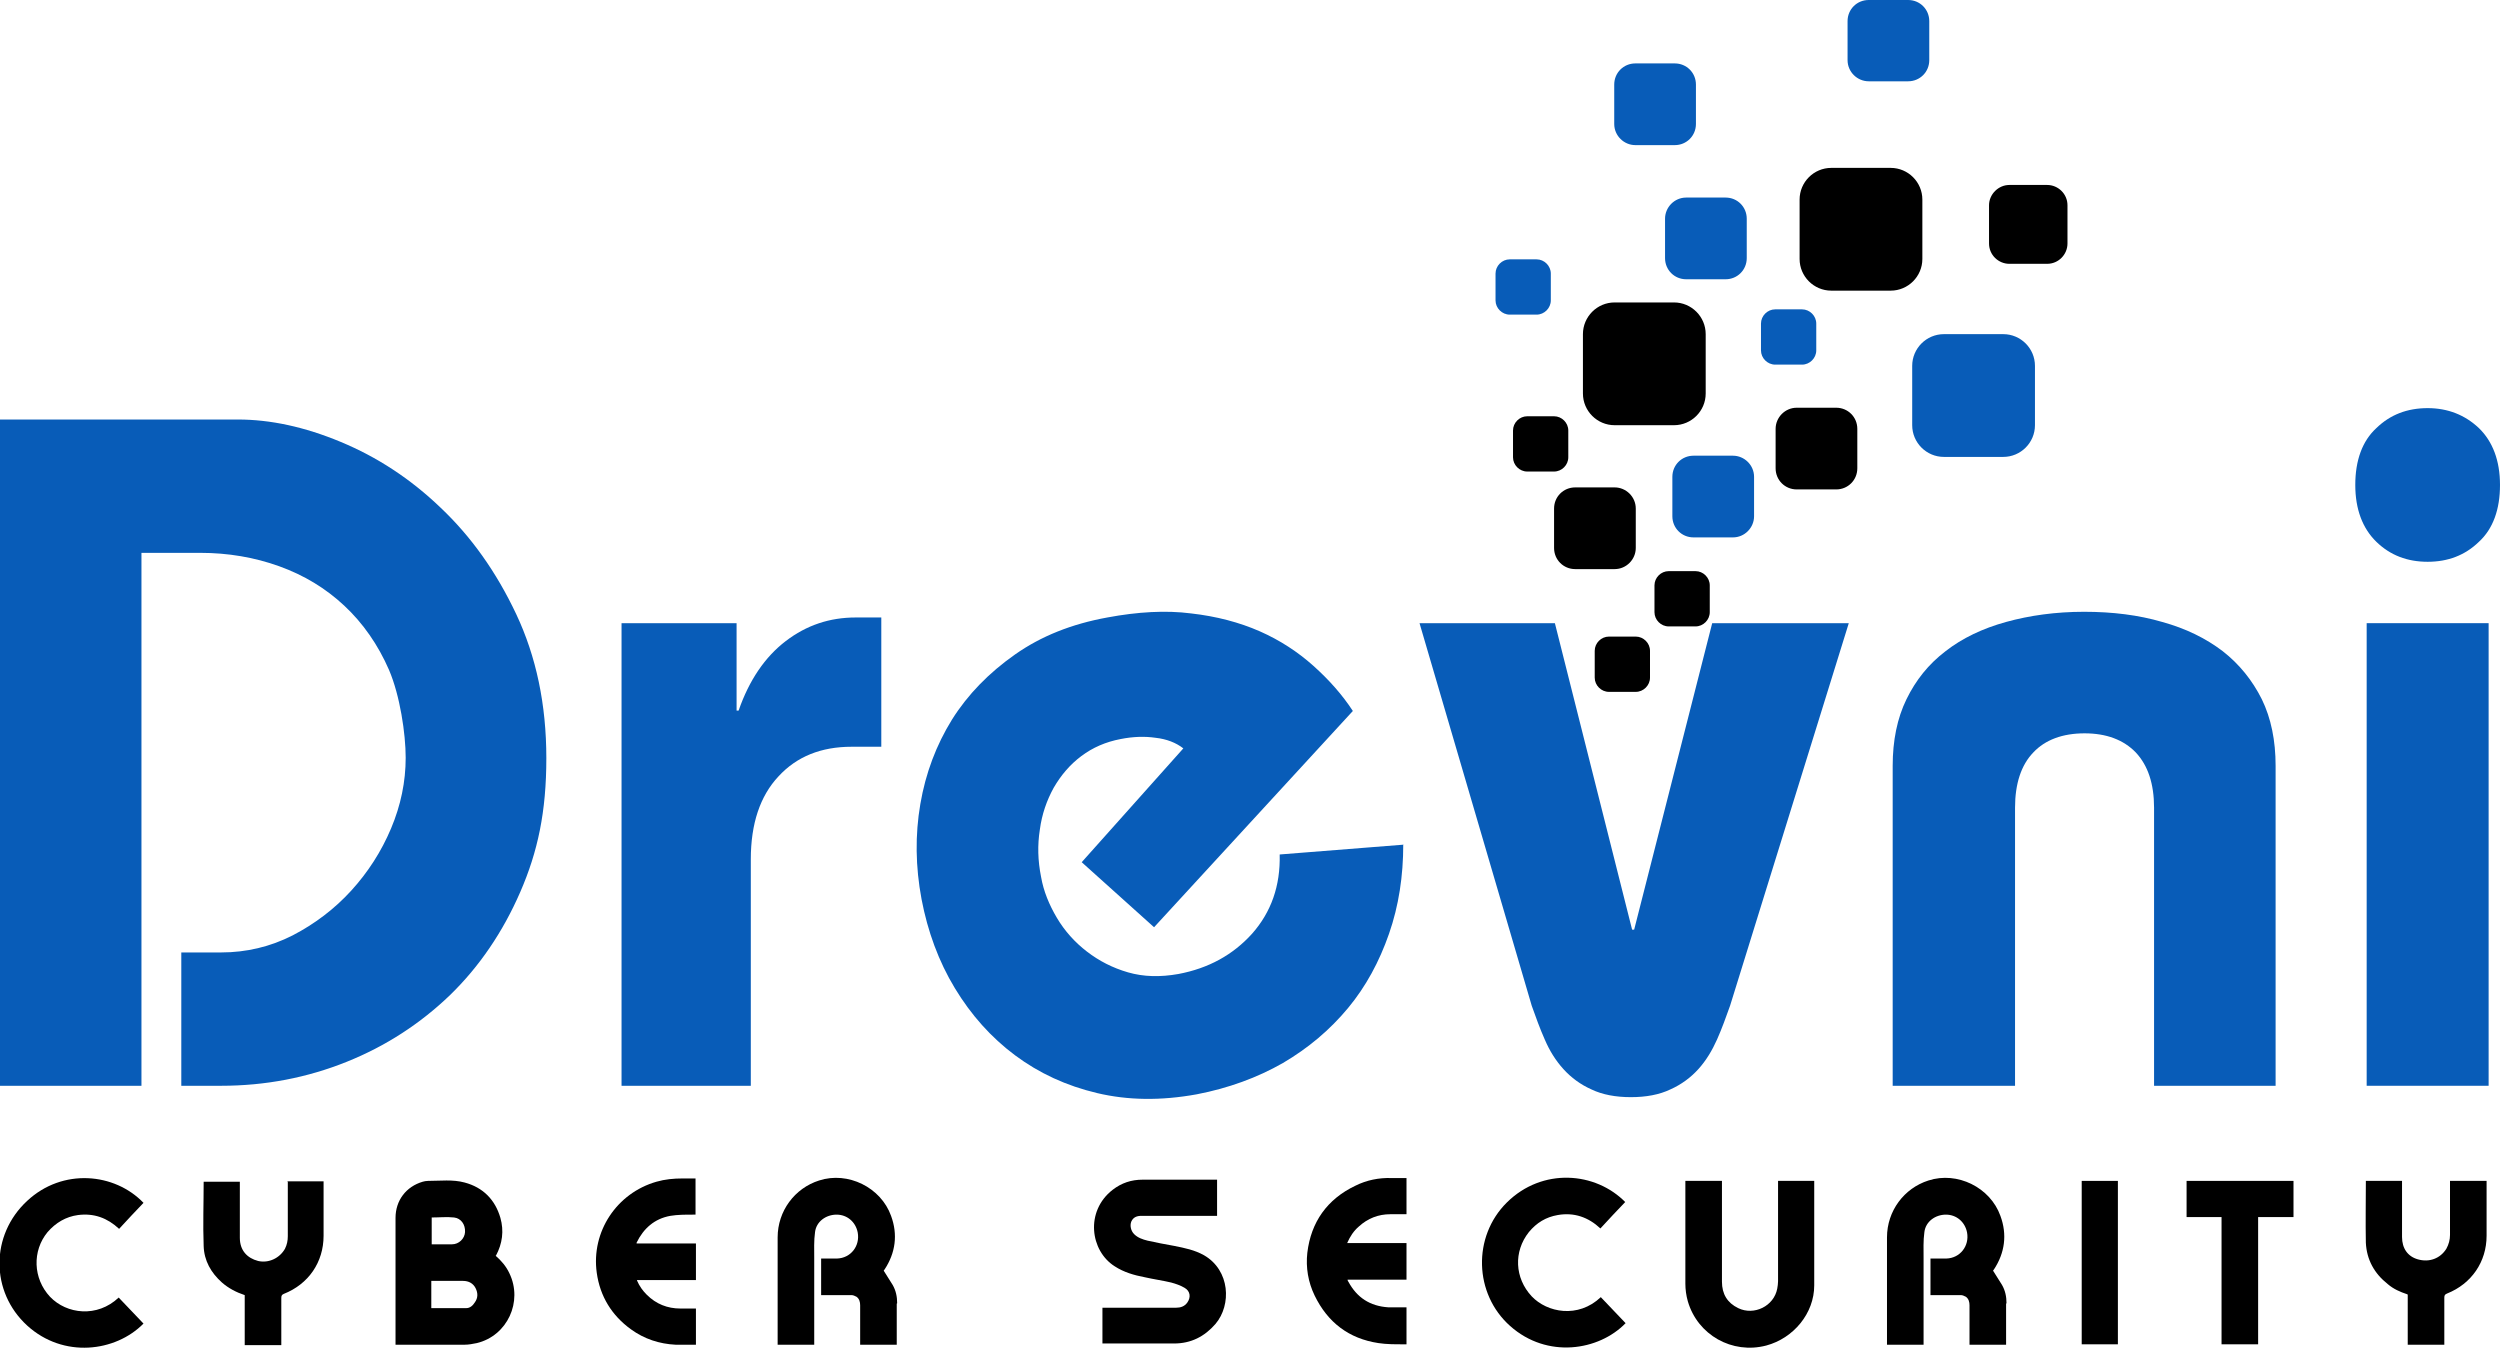 <?xml version="1.0" encoding="UTF-8"?>
<svg id="Layer_1" data-name="Layer 1" xmlns="http://www.w3.org/2000/svg" viewBox="0 0 615 331.6">
  <defs>
    <style>
      .cls-1 {
        fill: #085cb8;
      }
    </style>
  </defs>
  <path class="cls-1" d="m0,267.1V103.2h58.5c8,0,16.4,1.8,25.3,5.5,8.9,3.7,17.1,9,24.6,16.2,7.5,7.1,13.7,15.8,18.6,26.2,4.9,10.4,7.4,22.2,7.4,35.4s-2.1,23-6.4,32.9c-4.3,9.9-10.1,18.4-17.3,25.4-7.3,7-15.7,12.5-25.4,16.4-9.7,3.9-20,5.9-30.9,5.9h-9.8v-32.8h9.8c6.2,0,12.1-1.4,17.6-4.2,5.4-2.8,10.3-6.5,14.4-11,4.1-4.5,7.4-9.6,9.8-15.3,2.4-5.7,3.6-11.5,3.6-17.4s-1.4-15.3-4.1-21.6c-2.7-6.2-6.4-11.5-11-15.8-4.6-4.3-9.9-7.5-16-9.7-6.1-2.2-12.6-3.3-19.4-3.3h-14.5v131.1H0ZM0,267.1"/>
  <path class="cls-1" d="m152.9,267.1v-113.8h28.3v21.5h.5c2.6-7.5,6.5-13.2,11.6-17.1,5.1-3.9,10.8-5.8,17.2-5.8h6.3v31.8h-7.3c-7.5,0-13.5,2.4-18,7.3-4.5,4.8-6.8,11.6-6.8,20.4v55.7h-31.8Zm0,0"/>
  <path class="cls-1" d="m345.2,207.7c0,7.8-1.1,15.1-3.5,22-2.4,6.9-5.7,13-10.1,18.3-4.4,5.3-9.7,9.8-16,13.5-6.3,3.6-13.4,6.2-21.2,7.7-8.8,1.6-16.9,1.5-24.5-.3-7.6-1.8-14.3-4.9-20.2-9.3-5.9-4.4-10.8-9.9-14.8-16.5-4-6.6-6.7-14-8.2-21.9-1.5-8-1.6-15.8-.3-23.4,1.3-7.6,3.9-14.5,7.8-20.8,3.9-6.2,9.1-11.5,15.5-16,6.4-4.5,13.9-7.5,22.7-9.1,7.5-1.4,14.4-1.8,20.6-1,6.2.7,11.9,2.2,16.9,4.4,5,2.2,9.4,5.1,13.2,8.5,3.8,3.4,7.1,7.1,9.7,11.1l-48.9,53.2-17.8-16,25-28c-1.8-1.4-4.1-2.3-6.8-2.6-2.7-.4-5.6-.3-8.6.3-3.7.7-6.9,2.1-9.7,4.2-2.8,2.1-5,4.7-6.8,7.8-1.7,3.1-2.9,6.5-3.4,10.3-.6,3.8-.5,7.6.3,11.6.6,3.5,2,6.9,3.9,10.1,1.9,3.2,4.4,6,7.4,8.3,3,2.3,6.3,4,10.1,5.1,3.8,1.1,7.9,1.2,12.4.4,7.4-1.4,13.4-4.7,18.1-9.9,4.7-5.3,7-11.8,6.8-19.5l30.3-2.4Zm0,0"/>
  <path class="cls-1" d="m454.8,153.3l-29.2,94.1c-1,2.8-2,5.6-3.2,8.3-1.2,2.7-2.7,5.2-4.6,7.3-1.9,2.1-4.2,3.8-6.9,5-2.7,1.3-6,1.9-9.7,1.9s-7-.6-9.7-1.9c-2.7-1.2-5-2.9-6.9-5-1.9-2.1-3.4-4.5-4.6-7.3-1.2-2.7-2.2-5.5-3.2-8.3l-27.6-94.1h33.3l19,75.4h.5l19.2-75.4h33.7Zm0,0"/>
  <path class="cls-1" d="m465.6,267.1v-78.7c0-6.2,1.1-11.7,3.4-16.4,2.3-4.7,5.4-8.6,9.6-11.8,4.1-3.2,9.1-5.6,14.9-7.2,5.8-1.6,12.2-2.5,19.2-2.5s13.4.8,19.2,2.5c5.8,1.6,10.7,4,14.9,7.2,4.1,3.2,7.3,7.2,9.6,11.8,2.3,4.7,3.4,10.2,3.4,16.4v78.7h-29.9v-68.4c0-5.9-1.5-10.4-4.5-13.6-3-3.1-7.2-4.7-12.6-4.7s-9.7,1.6-12.6,4.7c-3,3.1-4.5,7.7-4.5,13.6v68.4h-29.9Zm0,0"/>
  <path class="cls-1" d="m597.2,100.4c5,0,9.2,1.7,12.6,4.9,3.4,3.3,5.2,8,5.2,14s-1.7,10.8-5.2,14c-3.4,3.3-7.6,4.9-12.6,4.9s-9.2-1.6-12.6-4.9c-3.4-3.3-5.2-8-5.2-14s1.7-10.8,5.2-14c3.4-3.3,7.6-4.9,12.6-4.9"/>
  <rect class="cls-1" x="582.2" y="153.3" width="30" height="113.8"/>
  <path class="cls-1" d="m417.2,30.5c0,2.9-2.3,5.2-5.2,5.2h-9.7c-2.8,0-5.2-2.3-5.2-5.2v-9.7c0-2.9,2.3-5.2,5.2-5.2h9.7c2.9,0,5.2,2.3,5.2,5.2v9.7Zm0,0"/>
  <path class="cls-1" d="m381.5,73.9c0,1.9-1.6,3.5-3.5,3.5h-6.6c-1.9,0-3.5-1.6-3.5-3.5v-6.6c0-1.9,1.6-3.5,3.5-3.5h6.6c1.9,0,3.5,1.6,3.5,3.5v6.6Zm0,0"/>
  <path class="cls-1" d="m446.8,86.2c0,1.9-1.6,3.5-3.5,3.5h-6.6c-1.9,0-3.5-1.6-3.5-3.5v-6.6c0-1.9,1.6-3.5,3.5-3.5h6.6c1.9,0,3.5,1.6,3.5,3.5v6.6Zm0,0"/>
  <path d="m385.8,112.5c0,1.9-1.6,3.5-3.5,3.5h-6.6c-1.9,0-3.5-1.6-3.5-3.5v-6.6c0-1.9,1.6-3.5,3.5-3.5h6.6c1.9,0,3.5,1.6,3.5,3.5v6.6Zm0,0"/>
  <path d="m420.6,150.6c0,1.9-1.6,3.5-3.5,3.5h-6.6c-1.9,0-3.5-1.6-3.5-3.5v-6.6c0-1.9,1.6-3.5,3.5-3.5h6.6c1.9,0,3.5,1.6,3.5,3.5v6.6Zm0,0"/>
  <path d="m405.9,166.7c0,1.9-1.6,3.5-3.5,3.5h-6.6c-1.9,0-3.5-1.6-3.5-3.5v-6.6c0-1.9,1.6-3.5,3.5-3.5h6.6c1.9,0,3.5,1.6,3.5,3.5v6.6Zm0,0"/>
  <path d="m508.6,59.9c0,2.7-2.2,5-5,5h-9.3c-2.7,0-5-2.2-5-5v-9.4c0-2.7,2.3-5,5-5h9.3c2.7,0,5,2.2,5,5v9.4Zm0,0"/>
  <path class="cls-1" d="m474.6,14.8c0,2.9-2.3,5.2-5.2,5.2h-9.7c-2.8,0-5.2-2.3-5.2-5.2V5.2c0-2.9,2.3-5.2,5.2-5.2h9.7c2.9,0,5.2,2.3,5.2,5.2v9.7Zm0,0"/>
  <path class="cls-1" d="m429.7,63.5c0,2.9-2.3,5.2-5.2,5.2h-9.7c-2.9,0-5.2-2.3-5.2-5.2v-9.7c0-2.8,2.3-5.2,5.2-5.2h9.7c2.9,0,5.2,2.3,5.2,5.2v9.7Zm0,0"/>
  <path d="m456.9,115.2c0,2.9-2.3,5.2-5.2,5.2h-9.7c-2.9,0-5.2-2.3-5.2-5.2v-9.7c0-2.8,2.3-5.2,5.2-5.2h9.7c2.9,0,5.2,2.3,5.2,5.2v9.7Zm0,0"/>
  <path class="cls-1" d="m431.5,127c0,2.8-2.3,5.2-5.2,5.2h-9.7c-2.9,0-5.2-2.3-5.2-5.2v-9.7c0-2.9,2.3-5.2,5.2-5.2h9.7c2.8,0,5.2,2.3,5.2,5.2v9.7Zm0,0"/>
  <path d="m402.4,134.8c0,2.8-2.3,5.2-5.2,5.2h-9.7c-2.9,0-5.2-2.3-5.2-5.2v-9.7c0-2.9,2.3-5.2,5.2-5.2h9.7c2.8,0,5.2,2.3,5.2,5.2v9.7Zm0,0"/>
  <path d="m472.9,63.7c0,4.3-3.5,7.8-7.8,7.8h-14.6c-4.3,0-7.8-3.5-7.8-7.8v-14.6c0-4.3,3.5-7.8,7.8-7.8h14.6c4.3,0,7.8,3.5,7.8,7.8v14.6Zm0,0"/>
  <path class="cls-1" d="m500.6,104.6c0,4.3-3.5,7.8-7.8,7.8h-14.6c-4.3,0-7.8-3.5-7.8-7.8v-14.6c0-4.3,3.5-7.8,7.8-7.8h14.6c4.3,0,7.8,3.5,7.8,7.8v14.6Zm0,0"/>
  <path d="m419.6,96.8c0,4.3-3.5,7.8-7.8,7.8h-14.6c-4.3,0-7.8-3.5-7.8-7.8v-14.6c0-4.3,3.5-7.8,7.8-7.8h14.6c4.3,0,7.8,3.5,7.8,7.8v14.6Zm0,0"/>
  <path d="m121.9,308.9c1.4,1.2,2.6,2.6,3.4,4.3,3.4,7-.5,15.4-8,17.2-1,.2-2,.4-3,.4-5.5,0-11,0-16.5,0-.1,0-.2,0-.5,0v-.7c0-10.2,0-20.3,0-30.5,0-4.3,2.6-7.7,6.7-8.9.4-.1.8-.2,1.3-.2,3,0,6.1-.4,9,.4,4.5,1.2,7.5,4.2,8.8,8.7.9,3.2.5,6.3-1.1,9.3Zm-15.7,12.9c2.9,0,5.7,0,8.5,0,.9,0,1.6-.6,2.1-1.4.8-1.1.8-2.3.2-3.5-.6-1.2-1.7-1.8-3.1-1.8-2.4,0-4.8,0-7.3,0-.2,0-.3,0-.5,0v6.7Zm0-15.7c.1,0,.2,0,.3,0,1.6,0,3.1,0,4.7,0,1.7,0,3.1-1.4,3.2-3,.1-1.9-1-3.4-2.7-3.6-1.8-.2-3.6,0-5.5,0v6.6Z"/>
  <path d="m35.4,295.8c-2,2.1-4.1,4.3-6.1,6.5-2.9-2.7-6.2-3.9-10.1-3.4-3,.4-5.5,1.9-7.5,4.2-3.8,4.6-3.6,11.4.6,15.9,4.1,4.3,11.6,5.2,16.9.2,2,2.1,4.1,4.3,6.1,6.4-6.9,7-19.7,8.6-28.6.5-9.1-8.3-9.1-22.3,0-30.7,8.7-8.1,21.5-6.9,28.6.5Z"/>
  <path d="m156.7,315c.6,1.4,1.4,2.5,2.4,3.5,2.3,2.3,5.1,3.4,8.3,3.4,1,0,2.1,0,3.1,0,.2,0,.5,0,.7,0v8.9c-1.7,0-3.3,0-5,0-4-.2-7.7-1.4-11-3.8-4.7-3.4-7.6-8.1-8.4-13.9-1.4-10.1,4.9-19.6,14.7-22.4,2.1-.6,4.2-.8,6.4-.8,1.1,0,2.1,0,3.2,0v8.9c-.3,0-.5,0-.7,0-1.8,0-3.7,0-5.5.3-3.9.7-6.6,3.1-8.3,6.6,0,0,0,.1,0,.2h14.6v9h-14.5Z"/>
  <path d="m70.7,290.6h8.9c0,.2,0,.4,0,.7,0,4.2,0,8.5,0,12.7,0,6.5-3.7,11.9-9.8,14.3-.5.2-.6.5-.6,1,0,3.6,0,7.2,0,10.8v.8h-9v-12.3c-2.1-.7-4-1.7-5.6-3.1-2.7-2.4-4.4-5.4-4.5-9-.2-5.3,0-10.5,0-15.8h8.9c0,.2,0,.5,0,.7,0,4.4,0,8.7,0,13.1,0,3.1,1.8,5,4.5,5.7,2.6.6,5.3-.7,6.6-3,.5-1,.7-2,.7-3.1,0-4.2,0-8.4,0-12.5,0-.3,0-.5,0-.8Z"/>
  <path d="m271.2,330.7v-9c.3,0,.5,0,.8,0,5.8,0,11.5,0,17.3,0,1.1,0,2.1-.3,2.8-1.3.9-1.3.7-2.8-.7-3.6-1-.6-2.2-1-3.3-1.3-2.1-.5-4.3-.8-6.5-1.3-2.6-.5-5.1-1.2-7.4-2.7-6-3.8-7.3-13.5-.5-18.8,2.2-1.7,4.6-2.5,7.4-2.5,5.8,0,11.6,0,17.5,0,.3,0,.5,0,.8,0v8.9c-.3,0-.5,0-.8,0-5.7,0-11.4,0-17.1,0-.2,0-.5,0-.7,0-1.1,0-2,.3-2.5,1.4-.4,1-.1,2.3.7,3.1.9.9,2.1,1.3,3.3,1.6,2.2.5,4.4.9,6.6,1.3,2.5.5,5,1,7.3,2.3,6.4,3.7,6.8,12.2,2.8,16.9-2.7,3.1-6,4.8-10.2,4.8-5.6,0-11.2,0-16.8,0h-.8Z"/>
  <path d="m414.6,290.5h9c0,.3,0,.5,0,.8,0,8,0,16,0,24,0,3,1.3,5.2,4,6.5,3.9,1.9,8.8-.5,9.6-4.8.1-.6.2-1.2.2-1.8,0-8,0-15.9,0-23.9v-.8h8.9c0,.1,0,.2,0,.4,0,8.4,0,16.9,0,25.3,0,6.9-5.1,13-11.8,14.8-8.4,2.2-16.9-2.6-19.3-10.9-.4-1.4-.6-2.9-.6-4.3,0-8.2,0-16.4,0-24.7,0-.2,0-.3,0-.5Z"/>
  <path d="m399.8,295.7c-2,2.1-4.1,4.3-6.1,6.5-3-2.8-6.5-4-10.5-3.3-2.9.5-5.2,1.9-7.1,4.2-3.8,4.8-3.5,11.3.7,15.8,3.8,4,11.4,5.5,17,.2,2,2.1,4.1,4.3,6.1,6.4-6.6,6.8-19.3,8.8-28.4.7-8.9-7.9-9.3-22-.8-30.4,8.7-8.6,21.8-7.6,29.2,0Z"/>
  <path d="m346,321.7v9c-.3,0-.6,0-.9,0-2,0-4,0-6-.3-7.3-1.1-12.5-5.1-15.7-11.7-1.6-3.3-2.2-6.9-1.8-10.5.9-7.6,4.9-13.2,11.8-16.5,2.8-1.4,5.8-2,8.9-1.9,1.2,0,2.5,0,3.7,0v8.9c-1.3,0-2.7,0-4,0-2.9,0-5.5,1-7.7,3-1.3,1.1-2.2,2.5-2.9,4.1h14.6v9h-14.5c0,.2.1.4.2.5,2.1,3.9,5.3,6,9.8,6.3,1.2,0,2.5,0,3.8,0,.2,0,.5,0,.7,0Z"/>
  <path d="m592.2,318.4c-1.8-.6-3.4-1.3-4.8-2.5-3.3-2.6-5.2-6-5.4-10.2-.1-5,0-9.9,0-14.9,0-.1,0-.2,0-.3h8.9v.7c0,4.4,0,8.7,0,13.1,0,2.8,1.4,4.8,3.9,5.5,2.8.8,5.5-.2,7-2.6.6-1.1.9-2.2.9-3.4,0-4.2,0-8.3,0-12.5v-.8h9v.7c0,4.3,0,8.5,0,12.8,0,6.4-3.7,11.8-9.7,14.2-.5.2-.7.4-.7,1,0,3.6,0,7.2,0,10.8v.8h-9v-12.3Z"/>
  <path d="m564.2,290.5v8.9h-8.7v31.3h-9v-31.3h-8.6v-8.9h26.3Z"/>
  <path d="m521,290.5v40.2h-8.9v-40.2h8.9Z"/>
  <path d="m493.6,320.6c0-1.6-.3-3.1-1.1-4.5-.7-1.2-1.5-2.3-2.2-3.5,0-.1.1-.2.2-.3,2.7-4.1,3.3-8.6,1.6-13.2-2.5-7-10.6-11-17.7-8.7-6,1.9-10.2,7.5-10.2,14,0,8.6,0,17.2,0,25.7,0,.2,0,.4,0,.7h9v-21.2c0-2.2-.1-4.4.2-6.5.3-2.6,2.7-4.3,5.3-4.3,2.6,0,4.7,1.8,5.2,4.4.6,3.3-1.7,6.3-5.1,6.4-1.3,0-2.5,0-3.9,0v9c2.5,0,5,0,7.5,0,.4,0,.8.2,1.2.4.7.5.9,1.3.9,2.1,0,3,0,5.9,0,8.9v.8h9v-.5c0-3.2,0-6.4,0-9.6Z"/>
  <path d="m220.7,320.6c0-1.6-.3-3.1-1.1-4.5-.7-1.2-1.5-2.3-2.2-3.5,0-.1.1-.2.2-.3,2.7-4.1,3.3-8.6,1.6-13.2-2.5-7-10.6-11-17.7-8.7-6,1.9-10.2,7.5-10.2,14,0,8.6,0,17.2,0,25.7,0,.2,0,.4,0,.7h9v-21.2c0-2.2-.1-4.4.2-6.5.3-2.6,2.7-4.3,5.3-4.3,2.6,0,4.7,1.8,5.2,4.4.6,3.3-1.7,6.3-5.1,6.4-1.3,0-2.5,0-3.9,0v9c2.5,0,5,0,7.5,0,.4,0,.8.2,1.2.4.7.5.9,1.3.9,2.1,0,3,0,5.9,0,8.9v.8h9v-.5c0-3.2,0-6.4,0-9.6Z"/>
</svg>